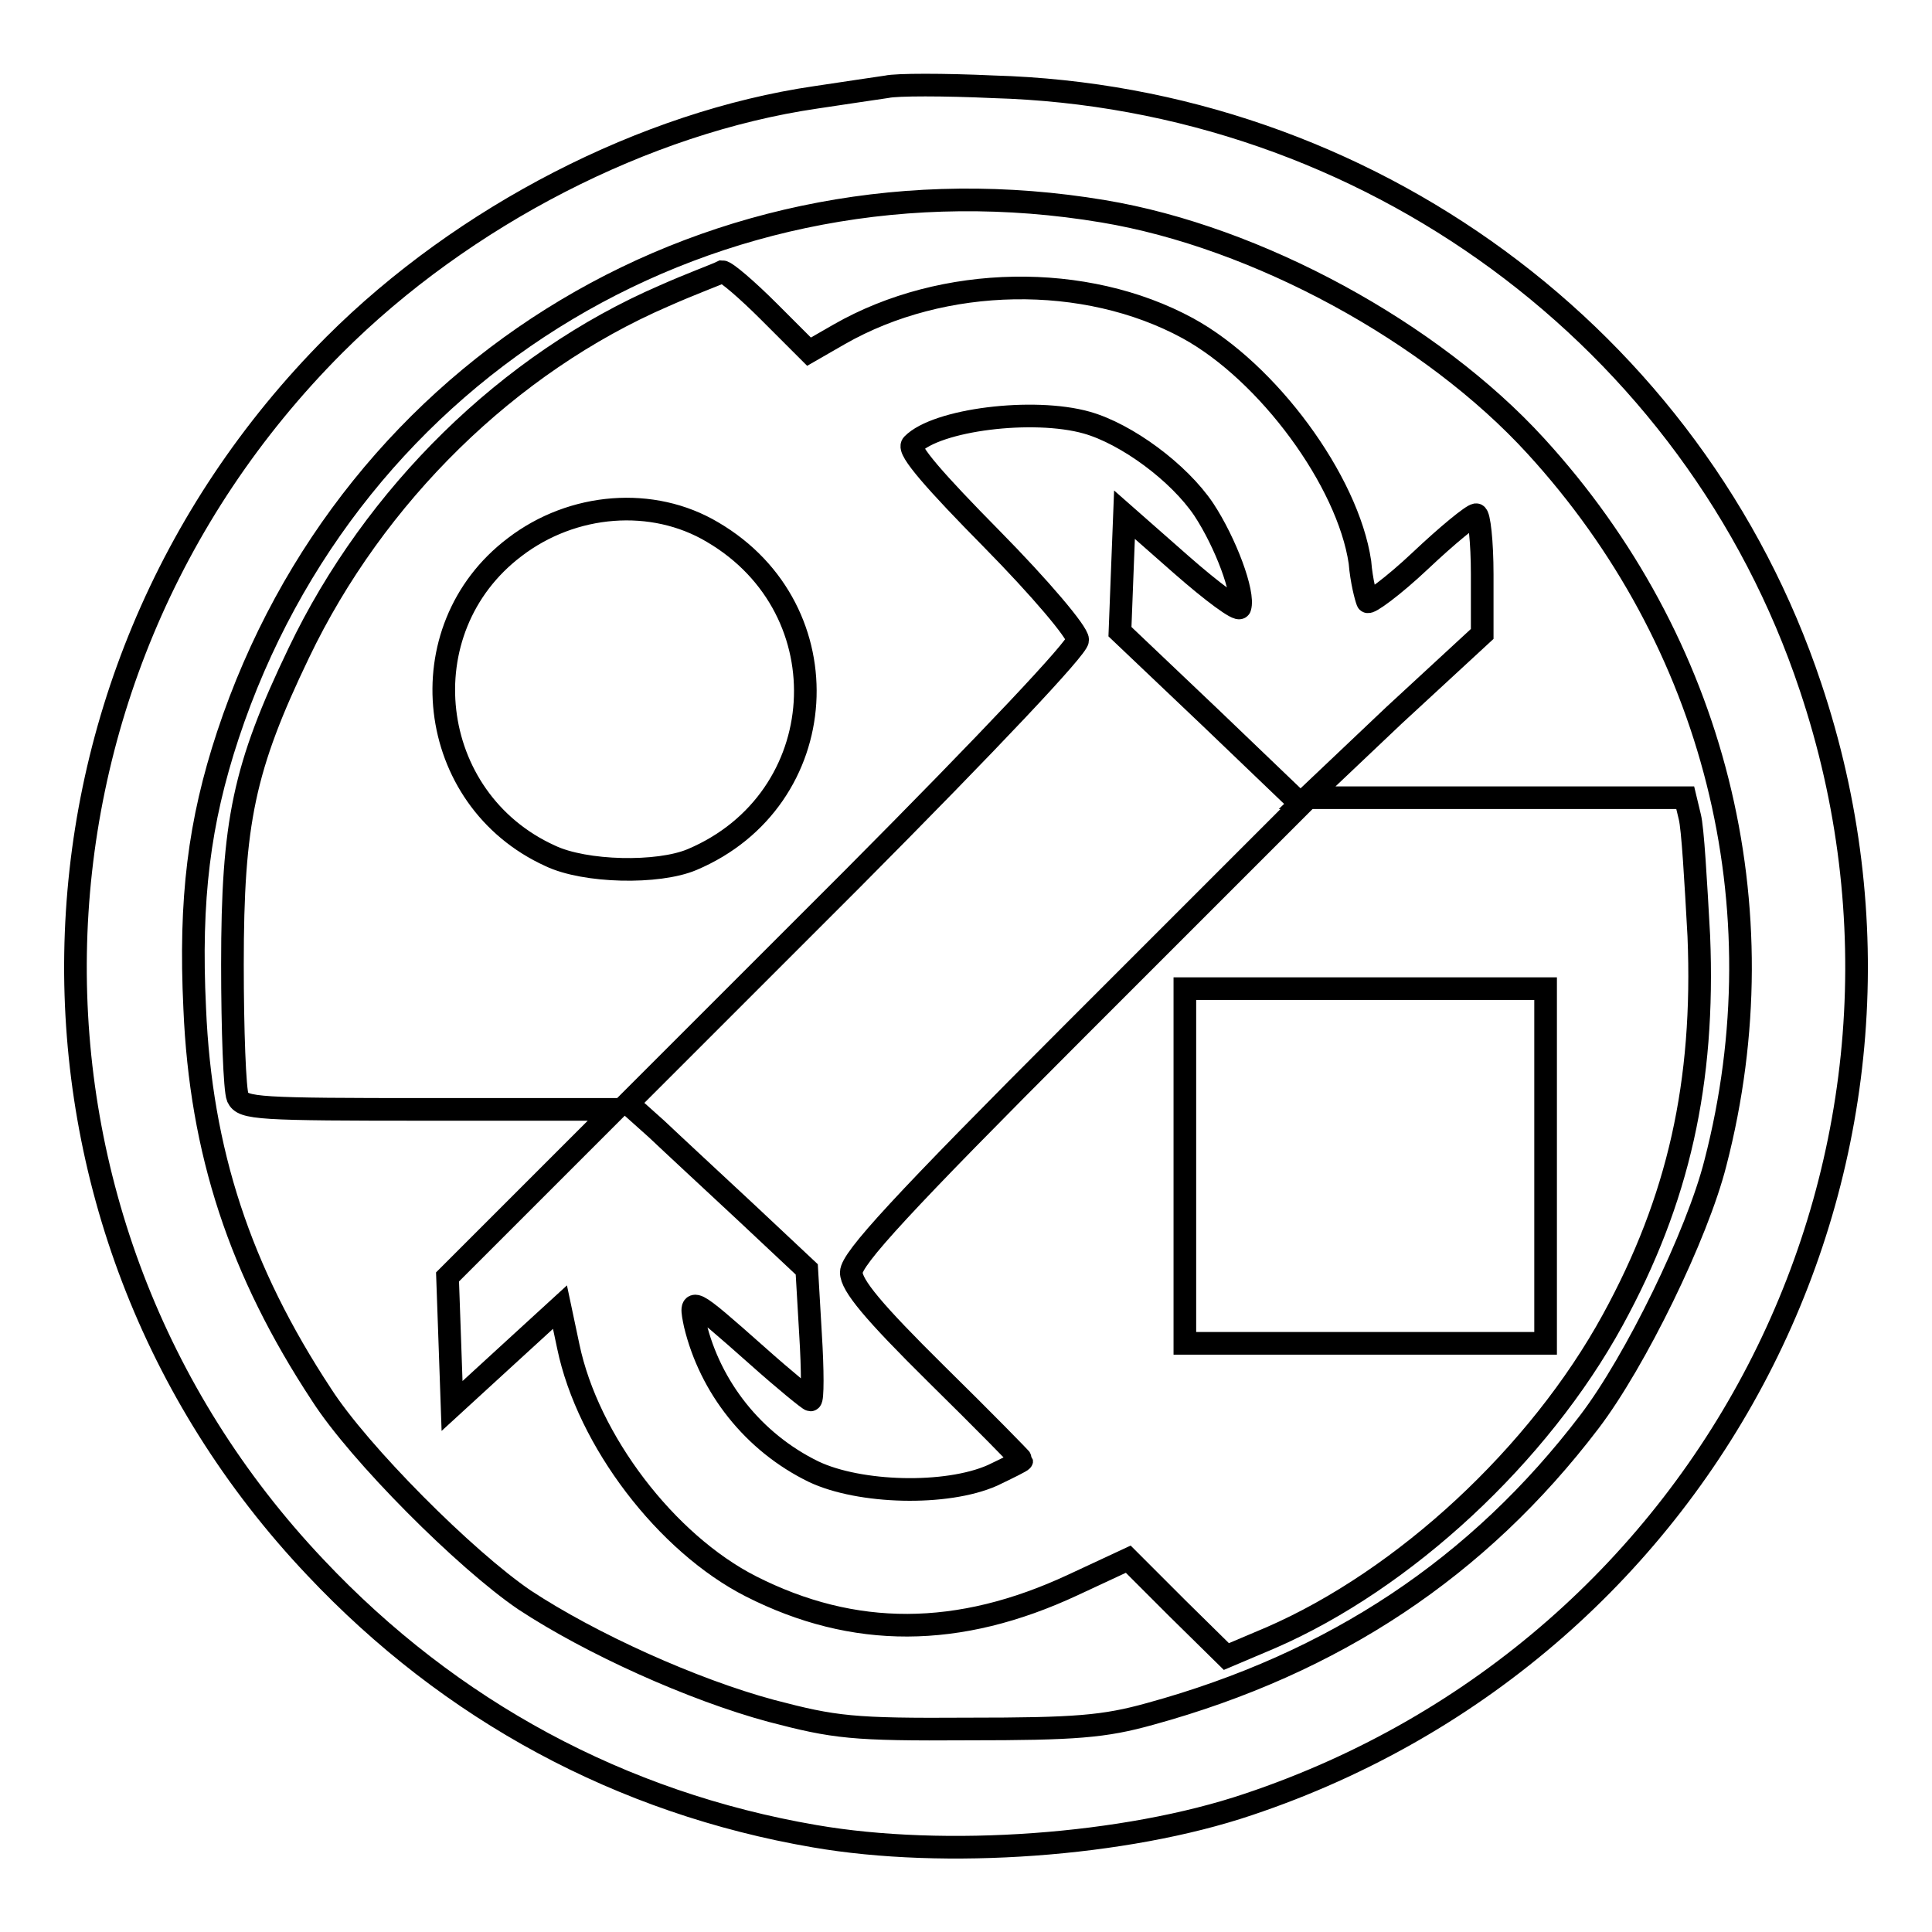 <?xml version="1.0" encoding="utf-8"?>
<!-- Svg Vector Icons : http://www.onlinewebfonts.com/icon -->
<!DOCTYPE svg PUBLIC "-//W3C//DTD SVG 1.1//EN" "http://www.w3.org/Graphics/SVG/1.1/DTD/svg11.dtd">
<svg version="1.1" xmlns="http://www.w3.org/2000/svg" xmlns:xlink="http://www.w3.org/1999/xlink" x="0px" y="0px" viewBox="0 0 256 256" enable-background="new 0 0 256 256" xml:space="preserve">
<g> <g> <path stroke-width="3" fill-opacity="0" stroke="#000000"  d="M117.5,11.5c-1.3,0.2-5.5,0.8-9.4,1.4c-22.6,3.3-46.7,15.7-63.8,32.8C-0.4,90.5-1.6,161.9,41.8,207.7  c17.9,19,40.5,31.2,66.1,35.6c17.3,3,41.2,1.3,57.5-4.2c61.9-20.7,95.1-86.7,74.5-148.1c-15.4-46.2-58.8-78.1-108.3-79.5  C125.1,11.2,118.8,11.2,117.5,11.5z M146.2,28c20.4,3.4,43.5,16,57.3,31.1c23.7,25.9,32.6,61,23.8,95  c-2.4,9.5-10.6,26.3-16.7,34.3c-14.7,19.3-33.8,32-58.2,38.7c-6.1,1.7-9.9,2-24.1,2c-15.4,0.1-17.7-0.2-26.1-2.4  c-10.4-2.8-23.9-8.9-32.7-14.7c-7.8-5.3-21.9-19.4-26.9-27.2c-10.8-16.4-16-32.2-16.8-51.2c-0.7-14.5,0.6-24.7,4.4-36.2  C46.5,48.2,94.9,19.4,146.2,28z"/> <path stroke-width="3" fill-opacity="0" stroke="#000000"  d="M88,39.2c-20.6,8.9-38.4,26.4-48.4,47.3c-7.3,15.2-8.8,22.4-8.8,41.3c0,8.7,0.3,16.7,0.7,17.6  c0.7,1.5,2.7,1.6,25.3,1.6h24.7l-11.1,11.1l-11.1,11.1l0.3,8.5l0.3,8.6l7.2-6.6l7.1-6.5l1.1,5.2c2.6,12.5,13,26.1,24.2,31.8  c13.6,6.9,27.5,6.9,42.7-0.2l7.3-3.4l6.5,6.5l6.5,6.4l5.9-2.5c17.7-7.7,35.5-24.2,45.3-42.1c8.7-15.9,12.2-31.4,11.4-50.9  c-0.4-7.2-0.8-14.3-1.2-15.8l-0.6-2.5h-25.1h-25l11.5-10.9L196.4,84v-7.9c0-4.3-0.4-7.9-0.8-7.9c-0.5,0-3.8,2.7-7.4,6.1  s-6.9,5.8-7,5.4c-0.2-0.5-0.8-2.7-1-5.2c-1.6-10.8-12.2-25.2-22.8-31c-13.6-7.4-32.4-7.1-46.2,0.8l-4,2.3l-5.3-5.3  c-2.9-2.9-5.7-5.3-6.2-5.3C94.9,36.4,91.6,37.6,88,39.2z M144,56c5.3,1.5,12.2,6.6,15.5,11.5c2.9,4.4,5.4,11.1,4.8,13  c-0.2,0.5-3.7-2.1-7.8-5.7l-7.5-6.6l-0.3,7.7l-0.3,7.8l12,11.4l12,11.5l-29.8,29.8c-23.1,23.1-29.8,30.4-29.8,32.2  c0,1.7,2.9,5.2,11.3,13.5c6.2,6.1,11.3,11.3,11.3,11.4c0,0.1-1.8,1-3.9,2c-6.1,2.7-17.6,2.4-23.7-0.5c-8-3.9-13.7-11.2-15.7-19.5  c-0.8-3.8-0.6-3.7,8.2,4.1c3.7,3.3,6.9,5.9,7.1,5.9c0.3,0,0.3-3.9,0-8.7l-0.5-8.6l-8.1-7.6c-4.4-4.1-9.8-9.1-11.8-11l-3.8-3.4  l29.8-29.8c18.2-18.3,29.8-30.6,29.8-31.6c0-1-4.9-6.8-11.4-13.4c-7.4-7.5-11.2-11.8-10.5-12.5C124.1,55.6,136.9,54,144,56z  M94.4,70.5c17.6,10.3,16,35.5-2.7,43.4c-4.5,1.9-14.2,1.7-18.8-0.5c-16.5-7.5-19.1-30-4.7-40.9C75.9,66.6,86.5,65.8,94.4,70.5z  M204.8,154.5V178h-23.9h-23.9v-23.5v-23.5h23.9h23.9V154.5z"/> </g></g>
</svg>